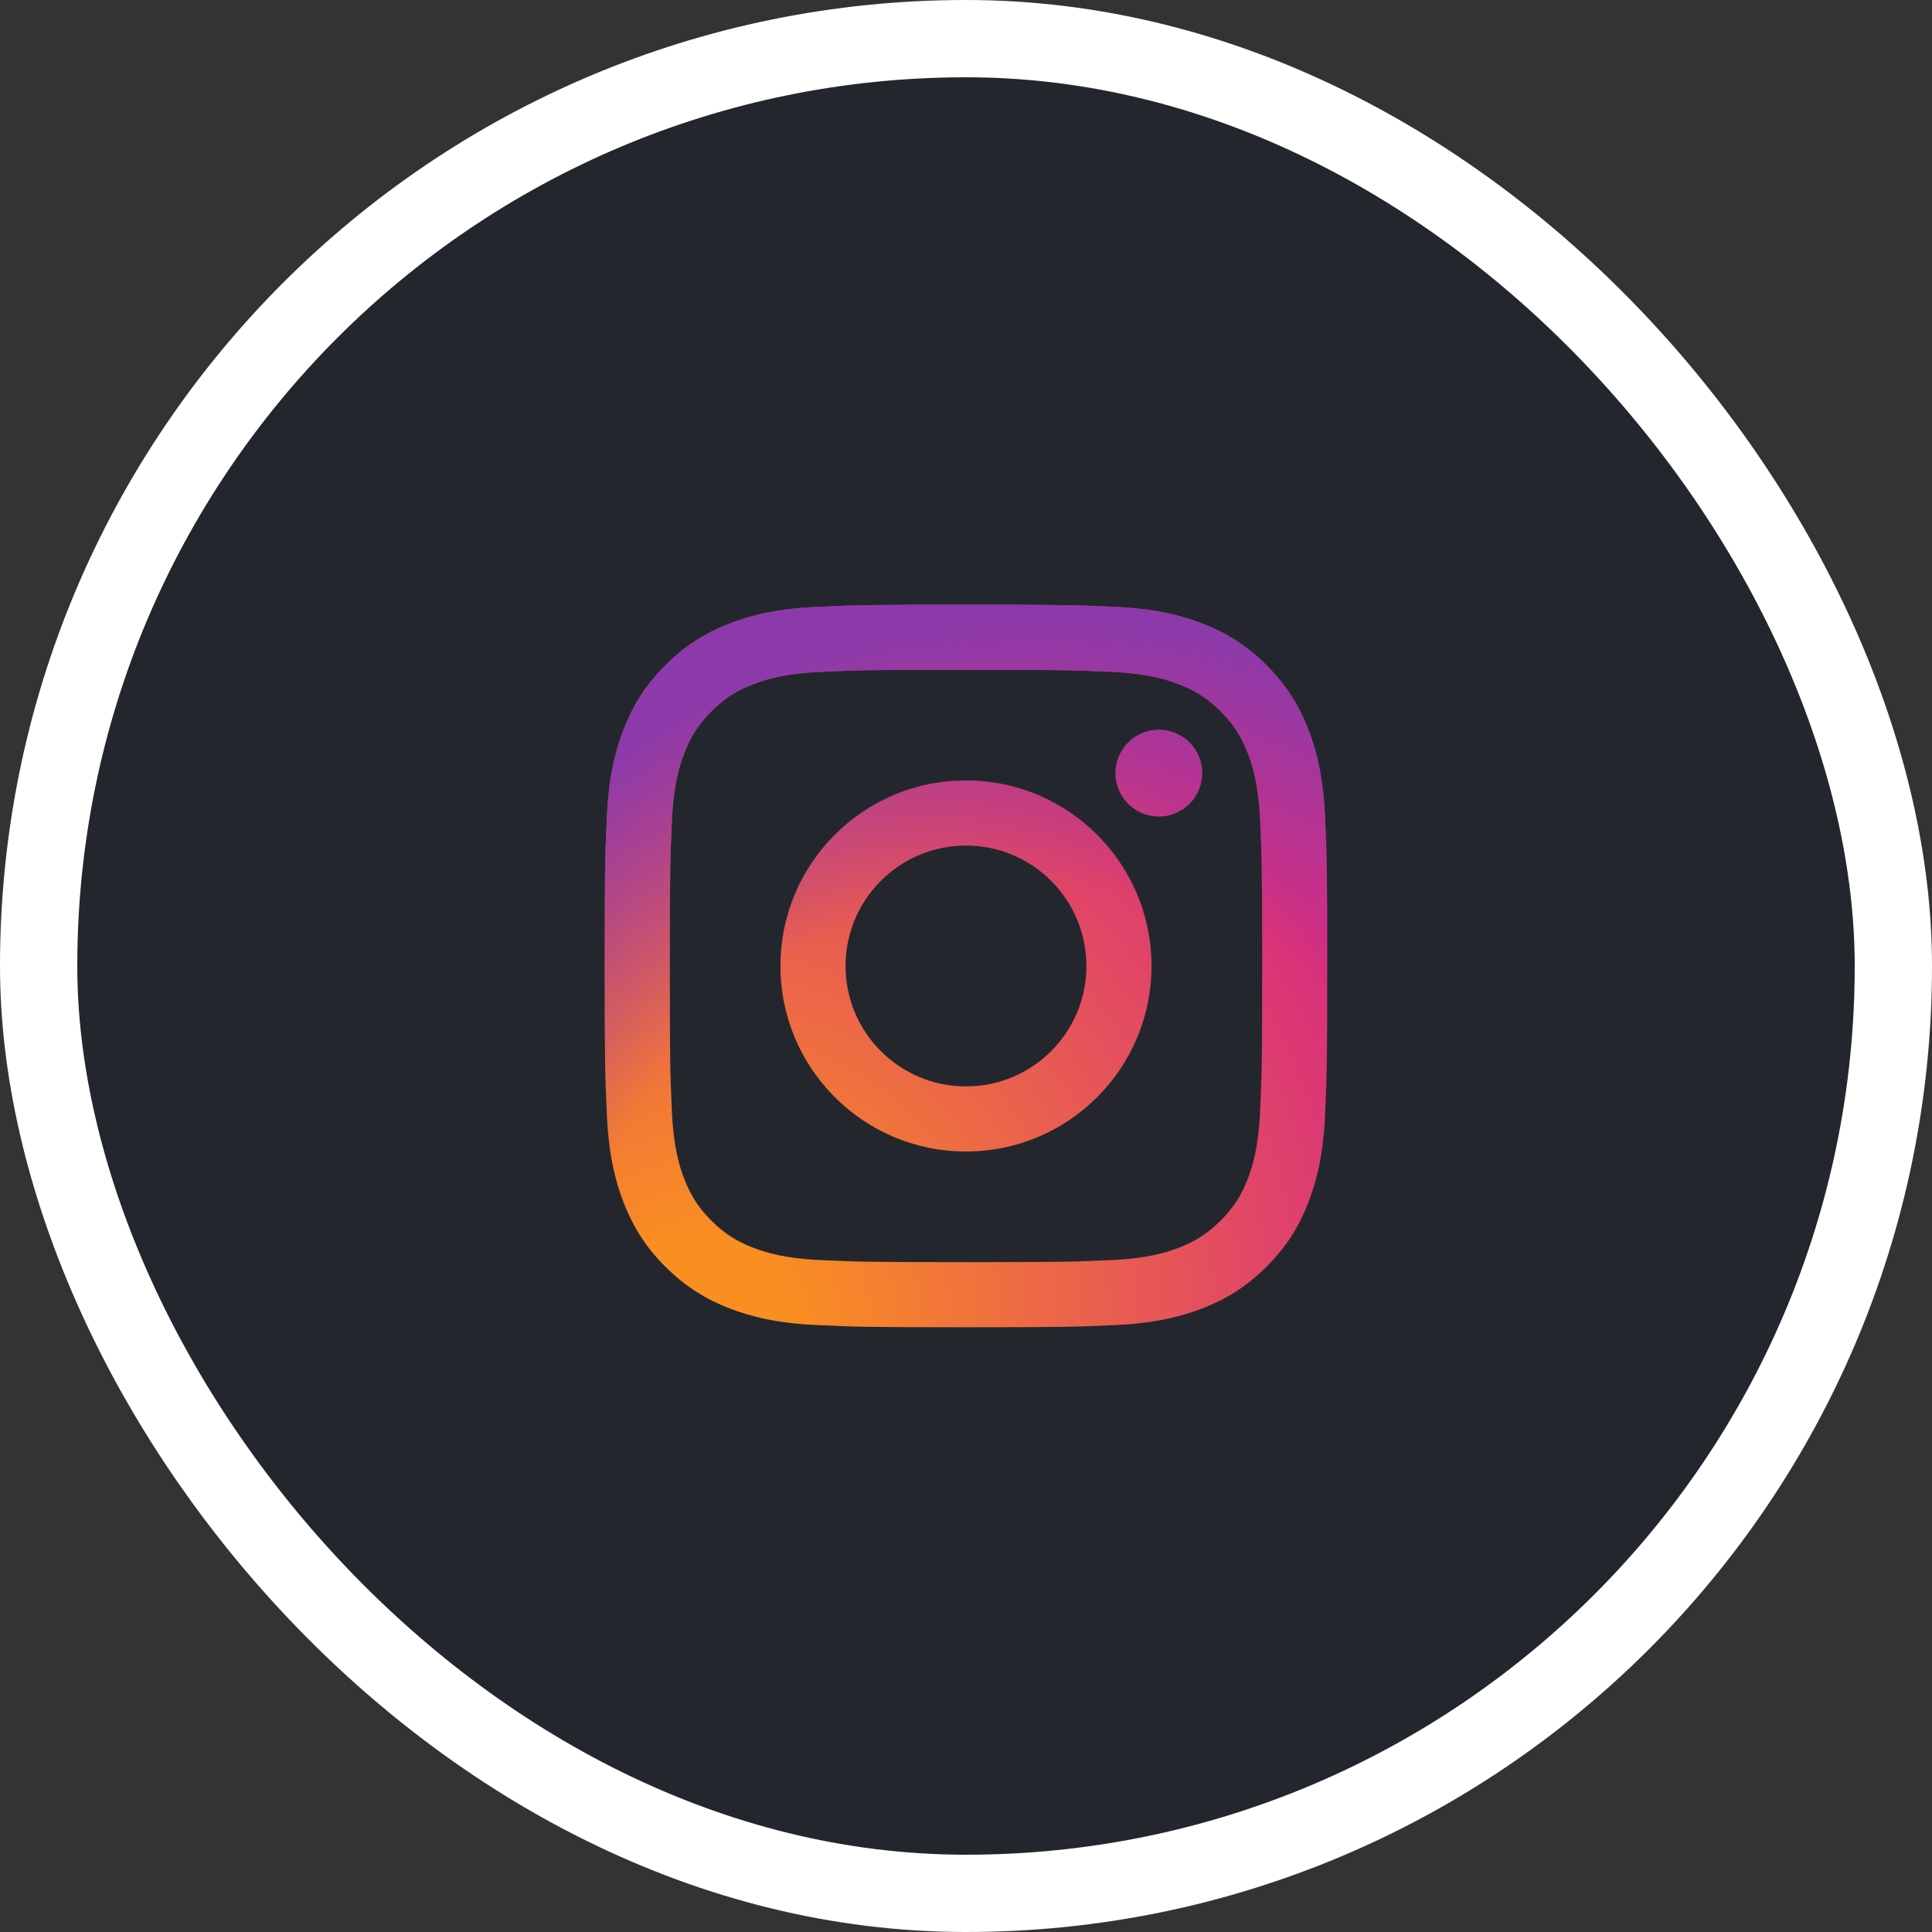 <svg width="56" height="56" viewBox="0 0 56 56" fill="none" xmlns="http://www.w3.org/2000/svg">
<rect x="0" y="0" width="56" height="56" fill="#333333" stroke="none"/>
<rect x="1.12" y="1.12" width="53.76" height="53.76" rx="26.88" fill="#23272D"/>
<rect x="1.12" y="1.12" width="53.76" height="53.76" rx="26.88" stroke="white" stroke-width="2.24"/>
<g clip-path="url(#clip0_997_1126)">
<g clip-path="url(#clip1_997_1126)">
<g clip-path="url(#clip2_997_1126)">
<path d="M24.509 27.999C24.509 26.072 26.072 24.508 27.999 24.508C29.927 24.508 31.49 26.072 31.49 27.999C31.49 29.927 29.927 31.49 27.999 31.49C26.072 31.49 24.509 29.927 24.509 27.999ZM22.622 27.999C22.622 30.969 25.029 33.377 27.999 33.377C30.969 33.377 33.377 30.969 33.377 27.999C33.377 25.029 30.969 22.622 27.999 22.622C25.029 22.622 22.622 25.029 22.622 27.999ZM32.333 22.409C32.333 22.657 32.406 22.9 32.544 23.107C32.682 23.314 32.879 23.475 33.108 23.57C33.338 23.665 33.59 23.69 33.834 23.642C34.078 23.594 34.302 23.474 34.478 23.298C34.654 23.123 34.773 22.899 34.822 22.655C34.87 22.411 34.846 22.159 34.751 21.929C34.656 21.699 34.495 21.503 34.288 21.365C34.081 21.227 33.839 21.153 33.59 21.153H33.59C33.256 21.153 32.937 21.285 32.701 21.521C32.466 21.756 32.333 22.076 32.333 22.409ZM23.769 36.523C22.748 36.477 22.193 36.307 21.824 36.163C21.335 35.973 20.986 35.746 20.619 35.38C20.253 35.014 20.026 34.665 19.836 34.176C19.692 33.807 19.522 33.252 19.476 32.231C19.425 31.128 19.415 30.796 19.415 27.999C19.415 25.203 19.426 24.872 19.476 23.767C19.522 22.747 19.694 22.192 19.836 21.823C20.026 21.334 20.253 20.985 20.619 20.618C20.986 20.252 21.334 20.024 21.824 19.835C22.193 19.691 22.748 19.521 23.769 19.475C24.872 19.424 25.204 19.414 27.999 19.414C30.795 19.414 31.127 19.425 32.231 19.475C33.252 19.521 33.806 19.692 34.176 19.835C34.665 20.024 35.014 20.252 35.38 20.618C35.747 20.985 35.974 21.334 36.164 21.823C36.308 22.191 36.478 22.747 36.524 23.767C36.575 24.872 36.585 25.203 36.585 27.999C36.585 30.796 36.575 31.127 36.524 32.231C36.478 33.252 36.307 33.807 36.164 34.176C35.974 34.665 35.747 35.014 35.38 35.38C35.014 35.746 34.665 35.973 34.176 36.163C33.807 36.307 33.252 36.477 32.231 36.523C31.128 36.574 30.796 36.584 27.999 36.584C25.203 36.584 24.872 36.574 23.769 36.523ZM23.682 17.591C22.567 17.642 21.805 17.818 21.14 18.077C20.451 18.345 19.868 18.703 19.285 19.285C18.702 19.867 18.345 20.451 18.077 21.14C17.818 21.806 17.642 22.567 17.591 23.682C17.539 24.799 17.527 25.155 17.527 27.999C17.527 30.843 17.539 31.2 17.591 32.317C17.642 33.432 17.818 34.193 18.077 34.859C18.345 35.547 18.702 36.132 19.285 36.714C19.868 37.295 20.451 37.653 21.14 37.922C21.807 38.18 22.567 38.357 23.682 38.408C24.799 38.459 25.155 38.471 27.999 38.471C30.843 38.471 31.2 38.459 32.317 38.408C33.432 38.357 34.193 38.18 34.859 37.922C35.547 37.653 36.131 37.295 36.714 36.714C37.297 36.132 37.653 35.547 37.922 34.859C38.18 34.193 38.358 33.431 38.408 32.317C38.459 31.199 38.471 30.843 38.471 27.999C38.471 25.155 38.459 24.799 38.408 23.682C38.357 22.567 38.18 21.805 37.922 21.14C37.653 20.451 37.295 19.868 36.714 19.285C36.132 18.702 35.547 18.345 34.859 18.077C34.193 17.818 33.431 17.641 32.318 17.591C31.201 17.54 30.844 17.527 28 17.527C25.156 17.527 24.799 17.539 23.682 17.591Z" fill="url(#paint0_radial_997_1126)"/>
<path d="M24.509 27.999C24.509 26.072 26.072 24.508 27.999 24.508C29.927 24.508 31.49 26.072 31.49 27.999C31.49 29.927 29.927 31.49 27.999 31.49C26.072 31.49 24.509 29.927 24.509 27.999ZM22.622 27.999C22.622 30.969 25.029 33.377 27.999 33.377C30.969 33.377 33.377 30.969 33.377 27.999C33.377 25.029 30.969 22.622 27.999 22.622C25.029 22.622 22.622 25.029 22.622 27.999ZM32.333 22.409C32.333 22.657 32.406 22.9 32.544 23.107C32.682 23.314 32.879 23.475 33.108 23.57C33.338 23.665 33.59 23.69 33.834 23.642C34.078 23.594 34.302 23.474 34.478 23.298C34.654 23.123 34.773 22.899 34.822 22.655C34.87 22.411 34.846 22.159 34.751 21.929C34.656 21.699 34.495 21.503 34.288 21.365C34.081 21.227 33.839 21.153 33.59 21.153H33.59C33.256 21.153 32.937 21.285 32.701 21.521C32.466 21.756 32.333 22.076 32.333 22.409ZM23.769 36.523C22.748 36.477 22.193 36.307 21.824 36.163C21.335 35.973 20.986 35.746 20.619 35.38C20.253 35.014 20.026 34.665 19.836 34.176C19.692 33.807 19.522 33.252 19.476 32.231C19.425 31.128 19.415 30.796 19.415 27.999C19.415 25.203 19.426 24.872 19.476 23.767C19.522 22.747 19.694 22.192 19.836 21.823C20.026 21.334 20.253 20.985 20.619 20.618C20.986 20.252 21.334 20.024 21.824 19.835C22.193 19.691 22.748 19.521 23.769 19.475C24.872 19.424 25.204 19.414 27.999 19.414C30.795 19.414 31.127 19.425 32.231 19.475C33.252 19.521 33.806 19.692 34.176 19.835C34.665 20.024 35.014 20.252 35.38 20.618C35.747 20.985 35.974 21.334 36.164 21.823C36.308 22.191 36.478 22.747 36.524 23.767C36.575 24.872 36.585 25.203 36.585 27.999C36.585 30.796 36.575 31.127 36.524 32.231C36.478 33.252 36.307 33.807 36.164 34.176C35.974 34.665 35.747 35.014 35.38 35.38C35.014 35.746 34.665 35.973 34.176 36.163C33.807 36.307 33.252 36.477 32.231 36.523C31.128 36.574 30.796 36.584 27.999 36.584C25.203 36.584 24.872 36.574 23.769 36.523ZM23.682 17.591C22.567 17.642 21.805 17.818 21.14 18.077C20.451 18.345 19.868 18.703 19.285 19.285C18.702 19.867 18.345 20.451 18.077 21.14C17.818 21.806 17.642 22.567 17.591 23.682C17.539 24.799 17.527 25.155 17.527 27.999C17.527 30.843 17.539 31.2 17.591 32.317C17.642 33.432 17.818 34.193 18.077 34.859C18.345 35.547 18.702 36.132 19.285 36.714C19.868 37.295 20.451 37.653 21.14 37.922C21.807 38.18 22.567 38.357 23.682 38.408C24.799 38.459 25.155 38.471 27.999 38.471C30.843 38.471 31.2 38.459 32.317 38.408C33.432 38.357 34.193 38.18 34.859 37.922C35.547 37.653 36.131 37.295 36.714 36.714C37.297 36.132 37.653 35.547 37.922 34.859C38.18 34.193 38.358 33.431 38.408 32.317C38.459 31.199 38.471 30.843 38.471 27.999C38.471 25.155 38.459 24.799 38.408 23.682C38.357 22.567 38.18 21.805 37.922 21.14C37.653 20.451 37.295 19.868 36.714 19.285C36.132 18.702 35.547 18.345 34.859 18.077C34.193 17.818 33.431 17.641 32.318 17.591C31.201 17.54 30.844 17.527 28 17.527C25.156 17.527 24.799 17.539 23.682 17.591Z" fill="url(#paint1_radial_997_1126)"/>
</g>
</g>
</g>
<defs>
<radialGradient id="paint0_radial_997_1126" cx="0" cy="0" r="1" gradientUnits="userSpaceOnUse" gradientTransform="translate(20.31 38.57) scale(27.341)">
<stop offset="0.09" stop-color="#FA8F21"/>
<stop offset="0.78" stop-color="#D82D7E"/>
</radialGradient>
<radialGradient id="paint1_radial_997_1126" cx="0" cy="0" r="1" gradientUnits="userSpaceOnUse" gradientTransform="translate(30.229 39.509) scale(21.548 21.548)">
<stop offset="0.64" stop-color="#8C3AAA" stop-opacity="0"/>
<stop offset="1" stop-color="#8C3AAA"/>
</radialGradient>
<clipPath id="clip0_997_1126">
<rect width="20.944" height="20.944" fill="white" transform="translate(17.527 17.527)"/>
</clipPath>
<clipPath id="clip1_997_1126">
<rect width="20.944" height="20.944" fill="white" transform="translate(17.527 17.527)"/>
</clipPath>
<clipPath id="clip2_997_1126">
<rect width="20.944" height="20.944" fill="white" transform="translate(17.527 17.527)"/>
</clipPath>
</defs>
</svg>

